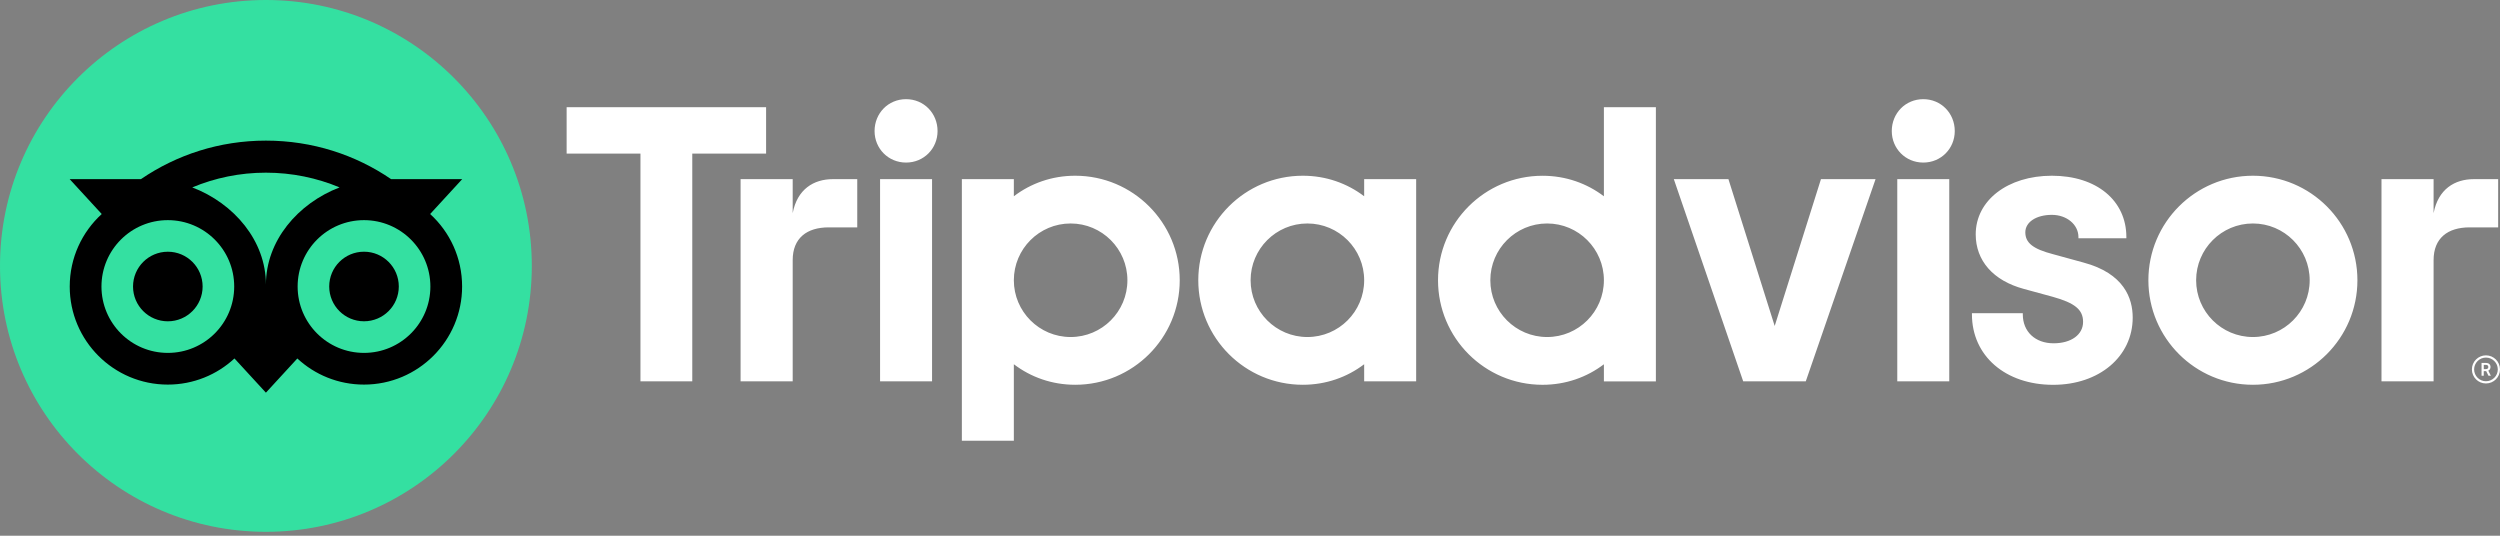 <svg width="210" height="45" viewBox="0 0 210 45" fill="none" xmlns="http://www.w3.org/2000/svg">
<rect x="0" y="0" width="210" height="45" fill="#808080" stroke="none"/>
<path d="M208.82 29.85C208.168 29.85 207.639 30.379 207.639 31.03C207.639 31.682 208.168 32.211 208.82 32.211C209.471 32.211 210 31.682 210 31.03C210 30.379 209.471 29.85 208.82 29.85ZM208.82 32.024C208.271 32.024 207.826 31.577 207.826 31.03C207.826 30.481 208.273 30.037 208.82 30.037C209.369 30.037 209.815 30.484 209.815 31.03C209.815 31.577 209.369 32.024 208.82 32.024ZM209.204 30.828C209.204 30.614 209.052 30.486 208.827 30.486H208.45V31.562H208.635V31.173H208.837L209.032 31.562H209.231L209.017 31.133C209.132 31.08 209.204 30.975 209.204 30.828ZM208.82 31.005H208.637V30.649H208.82C208.944 30.649 209.019 30.711 209.019 30.826C209.019 30.943 208.942 31.005 208.82 31.005ZM66.586 17.903V15.048H62.209V32.034H66.586V21.849C66.586 20.005 67.769 19.099 69.613 19.099H72.009V15.048H69.963C68.36 15.048 66.968 15.884 66.586 17.903ZM76.109 8.33C74.612 8.33 73.464 9.513 73.464 11.01C73.464 12.473 74.612 13.656 76.109 13.656C77.607 13.656 78.755 12.473 78.755 11.01C78.755 9.513 77.607 8.33 76.109 8.33ZM73.926 32.034H78.293V15.048H73.926V32.034ZM99.097 23.541C99.097 28.39 95.166 32.321 90.317 32.321C88.36 32.321 86.586 31.679 85.163 30.596V37.02H80.796V15.048H85.163V16.486C86.586 15.403 88.36 14.761 90.317 14.761C95.166 14.761 99.097 18.692 99.097 23.541ZM94.702 23.541C94.702 20.908 92.566 18.772 89.933 18.772C87.3 18.772 85.163 20.908 85.163 23.541C85.163 26.174 87.3 28.31 89.933 28.31C92.566 28.31 94.702 26.176 94.702 23.541ZM175.004 22.051L172.456 21.352C170.779 20.916 170.127 20.401 170.127 19.515C170.127 18.652 171.046 18.048 172.358 18.048C173.609 18.048 174.589 18.867 174.589 19.915V20.012H178.615V19.915C178.615 16.833 176.102 14.761 172.358 14.761C168.652 14.761 165.96 16.83 165.96 19.683C165.96 21.901 167.429 23.573 169.995 24.267L172.436 24.933C174.29 25.448 174.979 26.017 174.979 27.037C174.979 28.113 173.983 28.837 172.501 28.837C170.956 28.837 169.915 27.858 169.915 26.406V26.308H165.643V26.406C165.643 29.89 168.448 32.325 172.466 32.325C176.336 32.325 179.147 29.947 179.147 26.673C179.146 25.066 178.428 22.965 175.004 22.051ZM114.59 15.048H118.957V32.034H114.59V30.596C113.167 31.679 111.393 32.321 109.436 32.321C104.587 32.321 100.656 28.39 100.656 23.541C100.656 18.692 104.587 14.761 109.436 14.761C111.393 14.761 113.167 15.403 114.59 16.486V15.048ZM114.59 23.541C114.59 20.906 112.453 18.772 109.82 18.772C107.187 18.772 105.051 20.908 105.051 23.541C105.051 26.174 107.187 28.31 109.82 28.31C112.456 28.31 114.59 26.176 114.59 23.541ZM134.727 9.004H139.094V32.036H134.727V30.599C133.304 31.682 131.53 32.323 129.573 32.323C124.724 32.323 120.794 28.392 120.794 23.543C120.794 18.694 124.724 14.764 129.573 14.764C131.53 14.764 133.304 15.405 134.727 16.488V9.004ZM134.727 23.541C134.727 20.908 132.59 18.772 129.958 18.772C127.325 18.772 125.188 20.908 125.188 23.541C125.188 26.174 127.322 28.31 129.958 28.31C132.59 28.31 134.727 26.176 134.727 23.541ZM159.371 32.034H163.738V15.048H159.371V32.034ZM161.555 8.33C160.057 8.33 158.909 9.513 158.909 11.01C158.909 12.473 160.057 13.656 161.555 13.656C163.052 13.656 164.2 12.473 164.2 11.01C164.2 9.513 163.052 8.33 161.555 8.33ZM198.023 23.541C198.023 28.39 194.093 32.321 189.244 32.321C184.395 32.321 180.464 28.39 180.464 23.541C180.464 18.692 184.395 14.761 189.244 14.761C194.093 14.761 198.023 18.692 198.023 23.541ZM194.013 23.541C194.013 20.908 191.877 18.772 189.244 18.772C186.611 18.772 184.475 20.908 184.475 23.541C184.475 26.174 186.608 28.31 189.244 28.31C191.877 28.31 194.013 26.176 194.013 23.541ZM64.35 9.004H47.597V12.9H53.798V32.034H58.151V12.9H64.352V9.004H64.35ZM149.074 27.382L145.188 15.048H140.601L146.429 32.034H151.685L157.547 15.048H152.96L149.074 27.382ZM204.422 17.903V15.048H200.045V32.034H204.422V21.849C204.422 20.005 205.605 19.099 207.449 19.099H209.845V15.048H207.799C206.197 15.048 204.807 15.884 204.422 17.903Z" fill="white"/>
<path d="M22.336 44.672C34.672 44.672 44.672 34.672 44.672 22.336C44.672 10 34.672 0 22.336 0C10 0 3.05176e-05 10 3.05176e-05 22.336C3.05176e-05 34.672 10 44.672 22.336 44.672Z" fill="#34E0A1"/>
<path d="M36.132 17.978L38.827 15.046H32.85C29.858 13.002 26.244 11.812 22.336 11.812C18.433 11.812 14.829 13.005 11.842 15.046H5.85L8.545 17.978C6.893 19.486 5.857 21.657 5.857 24.068C5.857 28.617 9.546 32.306 14.095 32.306C16.257 32.306 18.226 31.472 19.695 30.11L22.336 32.984L24.976 30.112C26.446 31.475 28.413 32.306 30.574 32.306C35.123 32.306 38.817 28.617 38.817 24.068C38.819 21.654 37.784 19.483 36.132 17.978ZM14.098 29.643C11.018 29.643 8.523 27.147 8.523 24.068C8.523 20.988 11.018 18.492 14.098 18.492C17.177 18.492 19.673 20.988 19.673 24.068C19.673 27.147 17.177 29.643 14.098 29.643ZM22.338 23.905C22.338 20.237 19.671 17.087 16.149 15.742C18.053 14.946 20.142 14.504 22.336 14.504C24.529 14.504 26.621 14.946 28.525 15.742C25.006 17.09 22.338 20.237 22.338 23.905ZM30.576 29.643C27.497 29.643 25.001 27.147 25.001 24.068C25.001 20.988 27.497 18.492 30.576 18.492C33.656 18.492 36.152 20.988 36.152 24.068C36.152 27.147 33.656 29.643 30.576 29.643ZM30.576 21.143C28.962 21.143 27.654 22.45 27.654 24.065C27.654 25.68 28.962 26.988 30.576 26.988C32.191 26.988 33.499 25.68 33.499 24.065C33.499 22.453 32.191 21.143 30.576 21.143ZM17.02 24.068C17.02 25.682 15.712 26.99 14.098 26.99C12.483 26.99 11.175 25.682 11.175 24.068C11.175 22.453 12.483 21.145 14.098 21.145C15.712 21.143 17.02 22.453 17.02 24.068Z" fill="black"/>
</svg>
